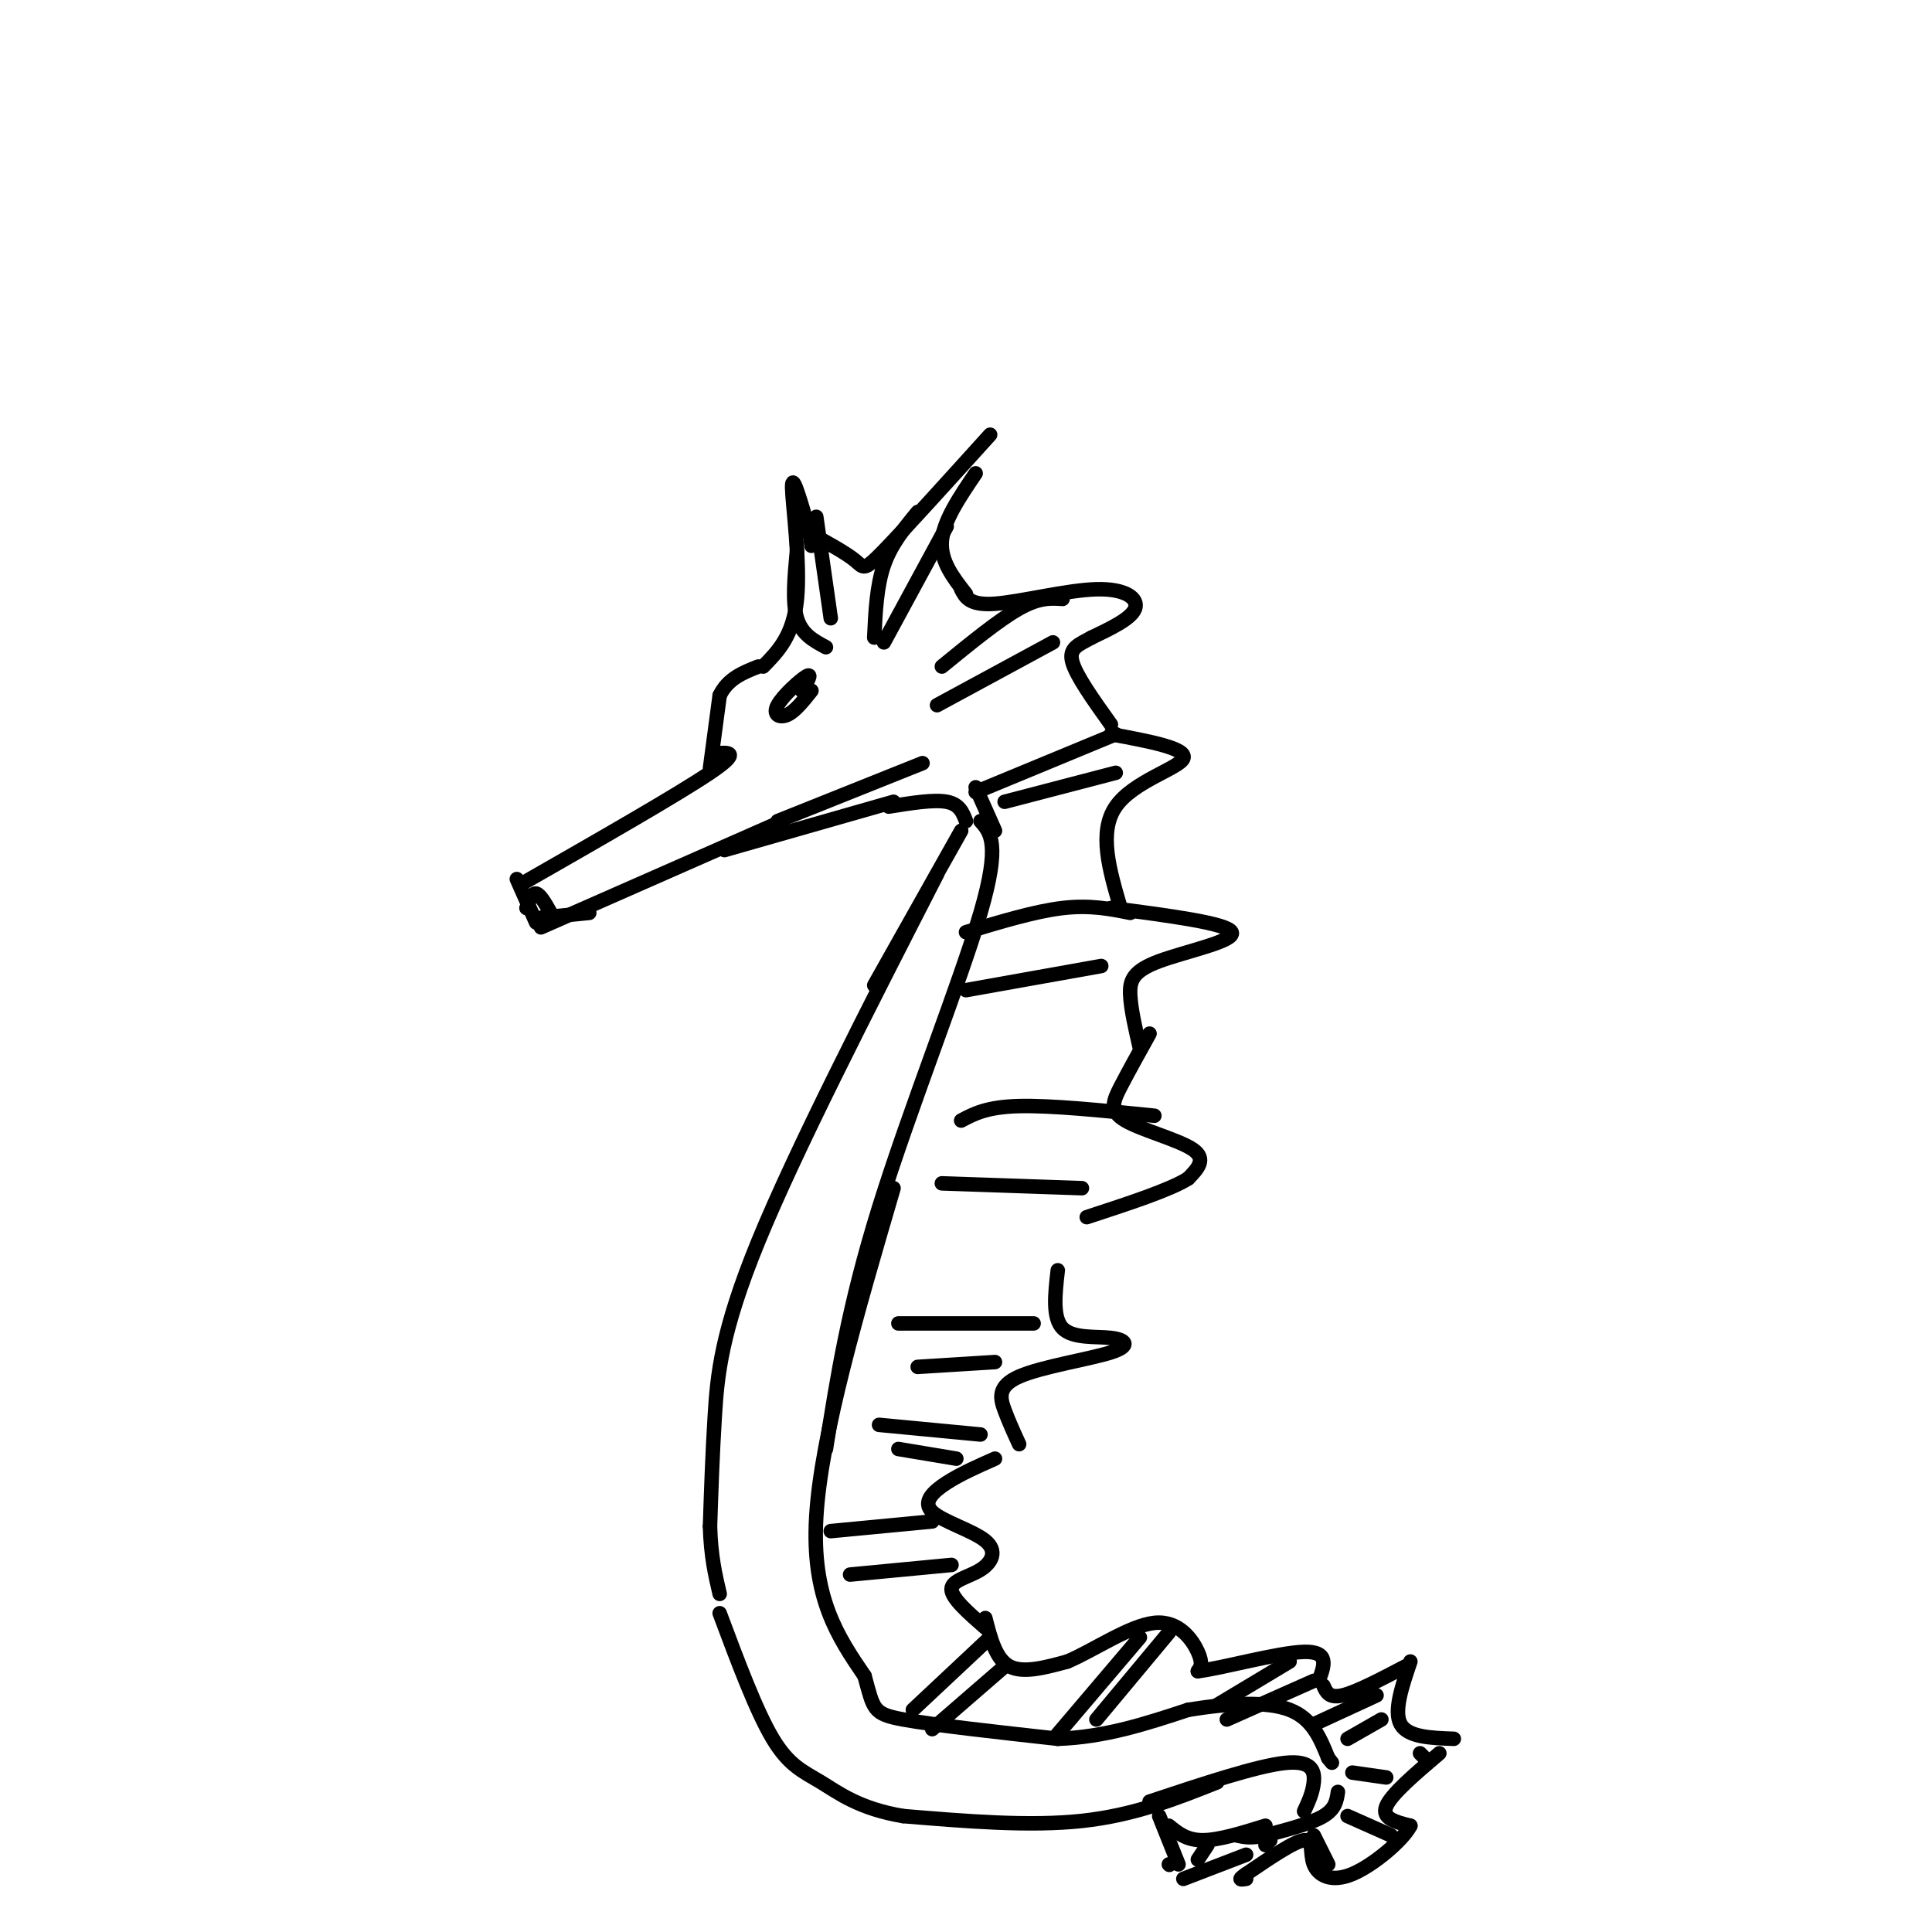 <svg viewBox='0 0 400 400' version='1.1' xmlns='http://www.w3.org/2000/svg' xmlns:xlink='http://www.w3.org/1999/xlink'><g fill='none' stroke='#000000' stroke-width='3' stroke-linecap='round' stroke-linejoin='round'><path d='M148,156c2.833,-0.250 5.667,-0.500 -1,4c-6.667,4.500 -22.833,13.750 -39,23'/><path d='M107,182c0.000,0.000 4.000,9.000 4,9'/><path d='M112,190c0.000,0.000 10.000,-1.000 10,-1'/><path d='M112,192c0.000,0.000 50.000,-22.000 50,-22'/><path d='M166,143c1.131,-1.857 2.262,-3.714 1,-3c-1.262,0.714 -4.917,4.000 -6,6c-1.083,2.000 0.405,2.714 2,2c1.595,-0.714 3.298,-2.857 5,-5'/><path d='M147,159c0.000,0.000 2.000,-15.000 2,-15'/><path d='M149,144c1.667,-3.500 4.833,-4.750 8,-6'/><path d='M158,138c3.133,-3.200 6.267,-6.400 7,-14c0.733,-7.600 -0.933,-19.600 -1,-23c-0.067,-3.400 1.467,1.800 3,7'/><path d='M167,108c0.667,2.000 0.833,3.500 1,5'/><path d='M167,110c4.044,2.222 8.089,4.444 10,6c1.911,1.556 1.689,2.444 6,-2c4.311,-4.444 13.156,-14.222 22,-24'/><path d='M202,98c-3.333,4.917 -6.667,9.833 -7,14c-0.333,4.167 2.333,7.583 5,11'/><path d='M199,122c0.875,1.690 1.750,3.381 7,3c5.250,-0.381 14.875,-2.833 21,-3c6.125,-0.167 8.750,1.952 8,4c-0.750,2.048 -4.875,4.024 -9,6'/><path d='M226,132c-2.644,1.467 -4.756,2.133 -4,5c0.756,2.867 4.378,7.933 8,13'/><path d='M230,152c7.911,1.467 15.822,2.933 15,5c-0.822,2.067 -10.378,4.733 -14,10c-3.622,5.267 -1.311,13.133 1,21'/><path d='M230,188c12.071,1.577 24.143,3.155 25,5c0.857,1.845 -9.500,3.958 -15,6c-5.500,2.042 -6.143,4.012 -6,7c0.143,2.988 1.071,6.994 2,11'/><path d='M238,214c-2.226,4.000 -4.452,8.000 -6,11c-1.548,3.000 -2.417,5.000 1,7c3.417,2.000 11.119,4.000 14,6c2.881,2.000 0.940,4.000 -1,6'/><path d='M246,244c-3.667,2.333 -12.333,5.167 -21,8'/><path d='M219,263c-0.563,4.908 -1.126,9.815 1,12c2.126,2.185 6.943,1.646 10,2c3.057,0.354 4.356,1.600 0,3c-4.356,1.400 -14.365,2.954 -19,5c-4.635,2.046 -3.896,4.585 -3,7c0.896,2.415 1.948,4.708 3,7'/><path d='M206,302c-3.561,1.572 -7.121,3.144 -10,5c-2.879,1.856 -5.075,3.994 -3,6c2.075,2.006 8.422,3.878 11,6c2.578,2.122 1.386,4.494 -1,6c-2.386,1.506 -5.968,2.144 -6,4c-0.032,1.856 3.484,4.928 7,8'/><path d='M204,335c1.083,4.250 2.167,8.500 5,10c2.833,1.500 7.417,0.250 12,-1'/><path d='M221,344c5.393,-2.274 12.875,-7.458 18,-8c5.125,-0.542 7.893,3.560 9,6c1.107,2.440 0.554,3.220 0,4'/><path d='M248,346c4.756,-0.533 16.644,-3.867 22,-4c5.356,-0.133 4.178,2.933 3,6'/><path d='M274,349c0.583,1.333 1.167,2.667 4,2c2.833,-0.667 7.917,-3.333 13,-6'/><path d='M292,344c-1.750,5.167 -3.500,10.333 -2,13c1.500,2.667 6.250,2.833 11,3'/><path d='M294,363c0.000,0.000 1.000,1.000 1,1'/><path d='M298,363c-5.000,4.250 -10.000,8.500 -11,11c-1.000,2.500 2.000,3.250 5,4'/><path d='M292,378c-1.453,2.903 -7.585,8.159 -12,10c-4.415,1.841 -7.112,0.265 -8,-2c-0.888,-2.265 0.032,-5.219 -2,-5c-2.032,0.219 -7.016,3.609 -12,7'/><path d='M258,388c-2.000,1.333 -1.000,1.167 0,1'/><path d='M258,384c0.000,0.000 -13.000,5.000 -13,5'/><path d='M242,386c0.000,0.000 0.100,0.100 0.1,0.1'/><path d='M244,386c0.000,0.000 -4.000,-10.000 -4,-10'/><path d='M242,378c1.833,1.500 3.667,3.000 7,3c3.333,0.000 8.167,-1.500 13,-3'/><path d='M270,375c0.889,-1.911 1.778,-3.822 2,-6c0.222,-2.178 -0.222,-4.622 -6,-4c-5.778,0.622 -16.889,4.311 -28,8'/><path d='M252,369c-8.583,3.417 -17.167,6.833 -28,8c-10.833,1.167 -23.917,0.083 -37,-1'/><path d='M187,376c-9.107,-1.512 -13.375,-4.792 -17,-7c-3.625,-2.208 -6.607,-3.345 -10,-9c-3.393,-5.655 -7.196,-15.827 -11,-26'/><path d='M150,176c0.000,0.000 35.000,-10.000 35,-10'/><path d='M184,167c4.667,-0.750 9.333,-1.500 12,-1c2.667,0.500 3.333,2.250 4,4'/><path d='M199,172c0.000,0.000 -18.000,32.000 -18,32'/><path d='M194,181c-14.644,28.600 -29.289,57.200 -37,76c-7.711,18.800 -8.489,27.800 -9,36c-0.511,8.200 -0.756,15.600 -1,23'/><path d='M147,316c0.167,6.167 1.083,10.083 2,14'/><path d='M200,193c7.167,-2.167 14.333,-4.333 20,-5c5.667,-0.667 9.833,0.167 14,1'/><path d='M200,205c0.000,0.000 28.000,-5.000 28,-5'/><path d='M202,164c0.000,0.000 29.000,-12.000 29,-12'/><path d='M208,166c0.000,0.000 23.000,-6.000 23,-6'/><path d='M195,138c5.917,-4.833 11.833,-9.667 16,-12c4.167,-2.333 6.583,-2.167 9,-2'/><path d='M194,146c0.000,0.000 24.000,-13.000 24,-13'/><path d='M196,109c0.000,0.000 -13.000,24.000 -13,24'/><path d='M190,106c-2.750,3.333 -5.500,6.667 -7,11c-1.500,4.333 -1.750,9.667 -2,15'/><path d='M169,107c0.000,0.000 3.000,21.000 3,21'/><path d='M165,114c-0.500,5.333 -1.000,10.667 0,14c1.000,3.333 3.500,4.667 6,6'/><path d='M199,232c2.667,-1.417 5.333,-2.833 12,-3c6.667,-0.167 17.333,0.917 28,2'/><path d='M195,245c0.000,0.000 29.000,1.000 29,1'/><path d='M186,274c0.000,0.000 28.000,0.000 28,0'/><path d='M190,283c0.000,0.000 16.000,-1.000 16,-1'/><path d='M172,317c0.000,0.000 21.000,-2.000 21,-2'/><path d='M176,326c0.000,0.000 21.000,-2.000 21,-2'/><path d='M205,339c0.000,0.000 -16.000,15.000 -16,15'/><path d='M208,345c0.000,0.000 -15.000,13.000 -15,13'/><path d='M236,339c0.000,0.000 -17.000,20.000 -17,20'/><path d='M242,338c0.000,0.000 -15.000,18.000 -15,18'/><path d='M267,344c0.000,0.000 -15.000,9.000 -15,9'/><path d='M272,348c0.000,0.000 -18.000,8.000 -18,8'/><path d='M285,351c0.000,0.000 -13.000,6.000 -13,6'/><path d='M286,356c0.000,0.000 -7.000,4.000 -7,4'/><path d='M280,367c0.000,0.000 7.000,1.000 7,1'/><path d='M279,376c0.000,0.000 9.000,4.000 9,4'/><path d='M272,380c0.000,0.000 3.000,6.000 3,6'/><path d='M263,381c0.000,0.000 -1.000,1.000 -1,1'/><path d='M250,382c0.000,0.000 -2.000,3.000 -2,3'/><path d='M182,295c0.000,0.000 21.000,2.000 21,2'/><path d='M186,300c0.000,0.000 12.000,2.000 12,2'/><path d='M161,170c0.000,0.000 30.000,-12.000 30,-12'/><path d='M202,163c0.000,0.000 4.000,9.000 4,9'/><path d='M203,170c2.089,2.356 4.178,4.711 0,19c-4.178,14.289 -14.622,40.511 -21,61c-6.378,20.489 -8.689,35.244 -11,50'/><path d='M185,246c-7.500,25.583 -15.000,51.167 -16,68c-1.000,16.833 4.500,24.917 10,33'/><path d='M179,347c1.911,6.956 1.689,7.844 8,9c6.311,1.156 19.156,2.578 32,4'/><path d='M219,360c9.833,-0.333 18.417,-3.167 27,-6'/><path d='M246,354c8.511,-1.378 16.289,-1.822 21,0c4.711,1.822 6.356,5.911 8,10'/><path d='M275,364c1.333,1.667 0.667,0.833 0,0'/><path d='M277,371c-0.250,1.750 -0.500,3.500 -3,5c-2.500,1.500 -7.250,2.750 -12,4'/><path d='M262,380c-3.000,0.667 -4.500,0.333 -6,0'/><path d='M109,188c0.583,-1.583 1.167,-3.167 2,-3c0.833,0.167 1.917,2.083 3,4'/></g>
</svg>